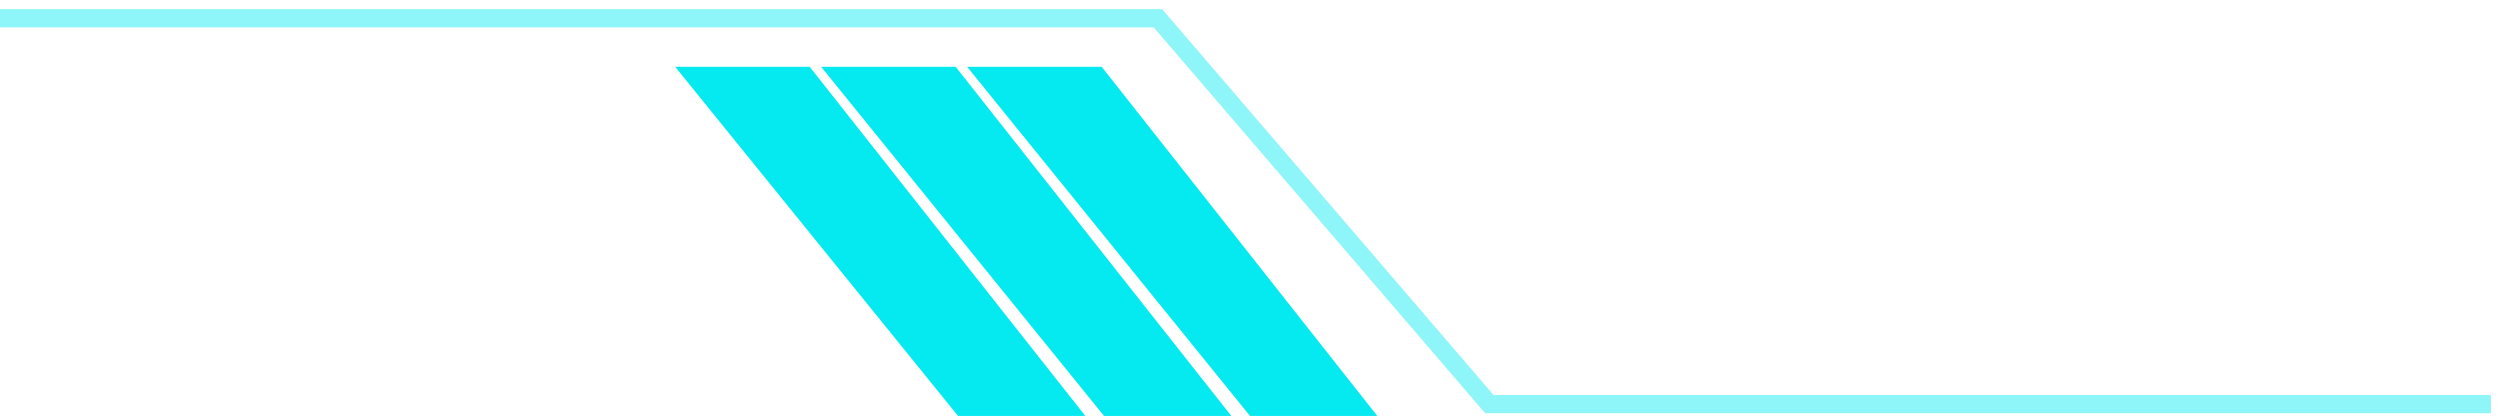 <?xml version="1.0" encoding="UTF-8"?> <svg xmlns="http://www.w3.org/2000/svg" width="137" height="23" viewBox="0 0 137 23" fill="none"><path d="M-3 1H63.455L81.616 22.145H136.5" stroke="#05E9F0" stroke-opacity="0.45"></path><path d="M59.476 22.793H52.5L37 3.662H44.372L59.476 22.793Z" fill="#05E9F0"></path><path d="M67.476 22.793H60.5L45 3.662H52.372L67.476 22.793Z" fill="#05E9F0"></path><path d="M75.476 22.793H68.5L53 3.662H60.372L75.476 22.793Z" fill="#05E9F0"></path></svg> 